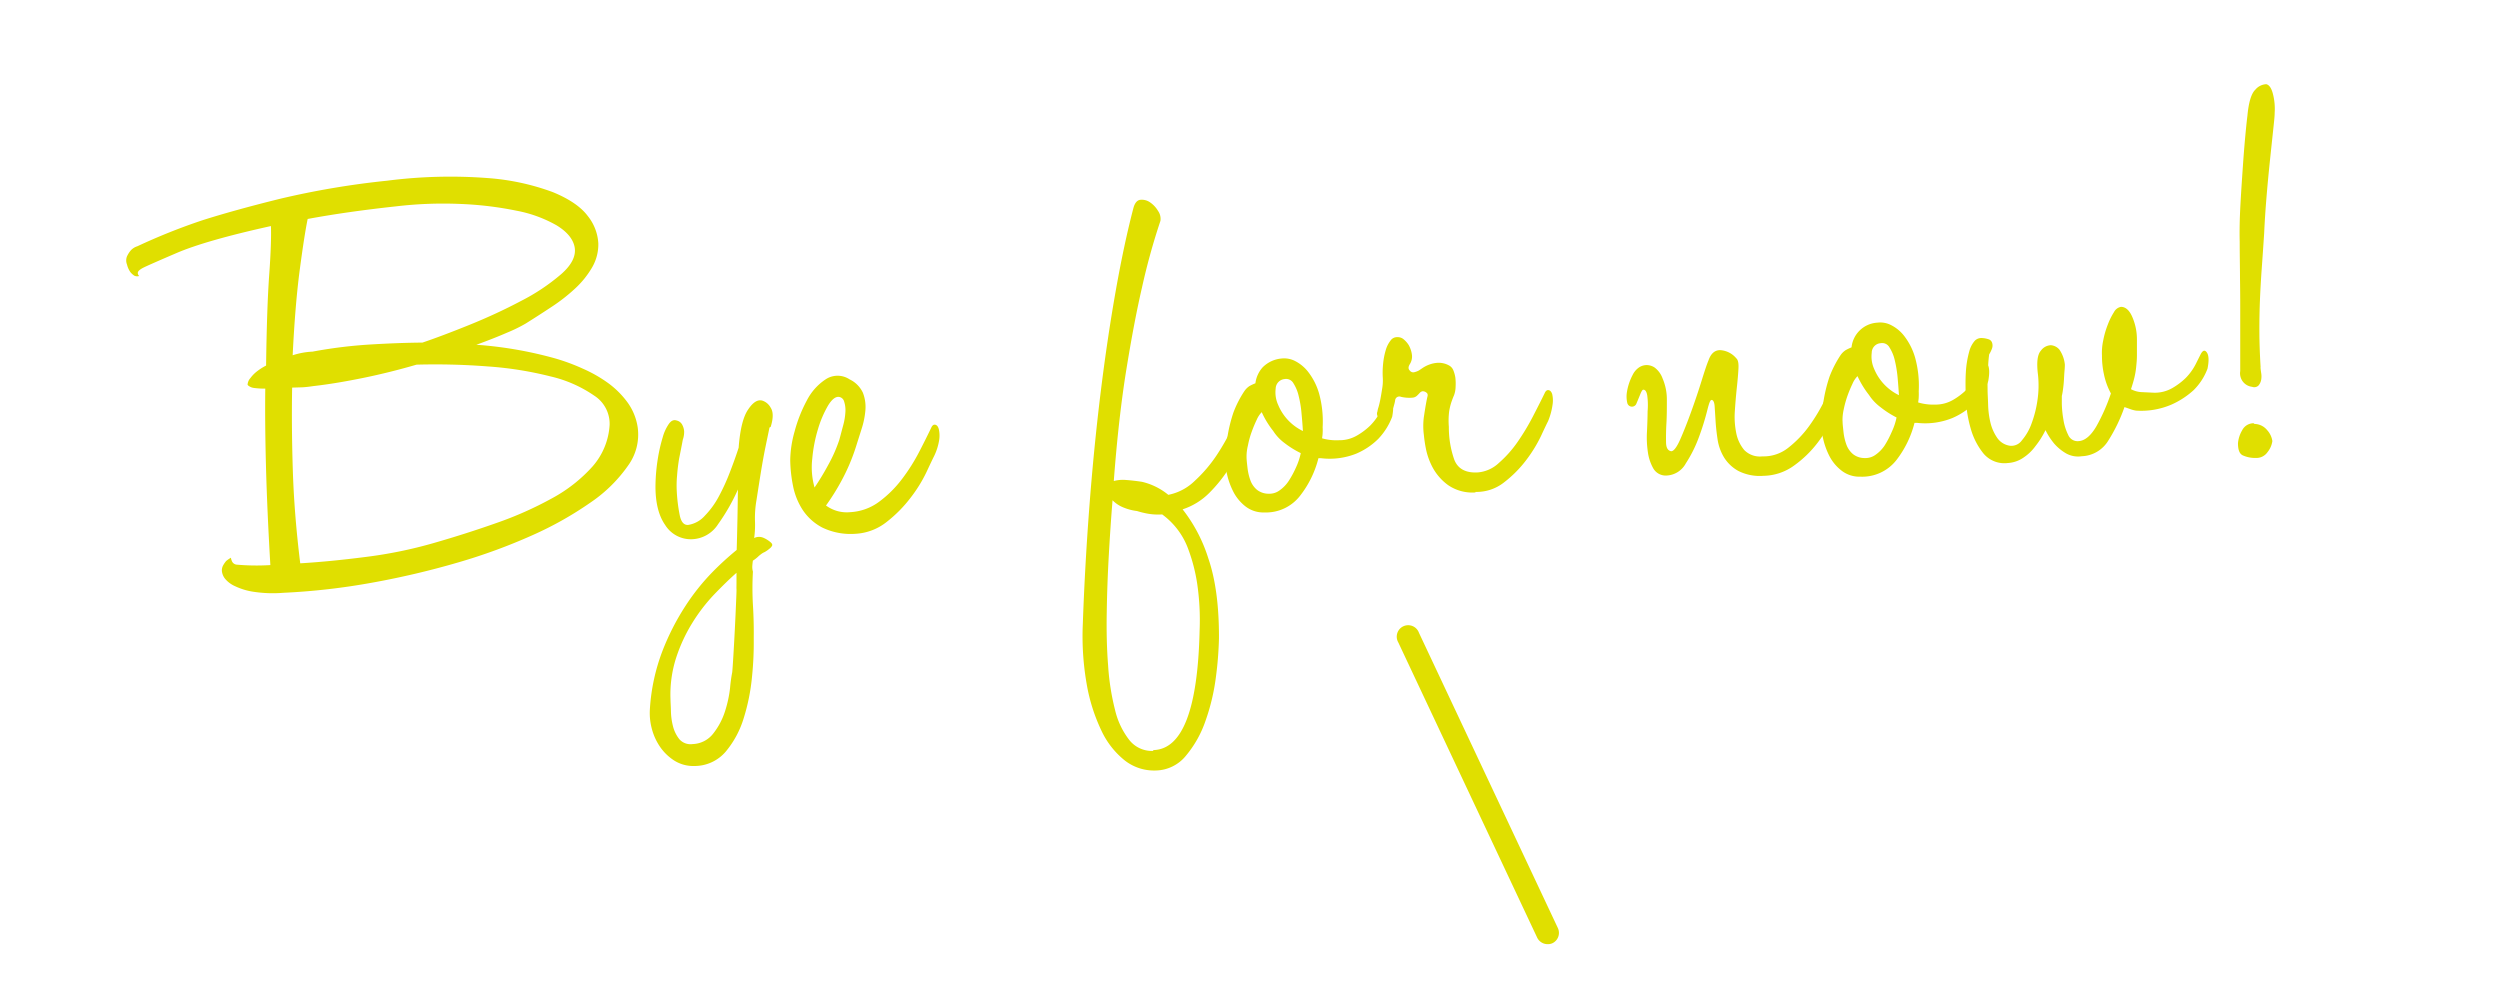 <svg xmlns="http://www.w3.org/2000/svg" viewBox="0 0 522 207"><defs><style>.cls-1{fill:#e0df00;}</style></defs><title>bye</title><g id="Layer_2" data-name="Layer 2"><path class="cls-1" d="M56.57,47.2q-13.57,3-19.72,5.64t-7,3.09q-1.11.59-1.08,1.08a.89.89,0,0,0,.29.62,1.39,1.39,0,0,1-1-.06,3.68,3.68,0,0,1-.81-.72,4.6,4.6,0,0,1-.73-1.61,2.3,2.3,0,0,1,0-1.72,5.34,5.34,0,0,1,.81-1.26,3.12,3.12,0,0,1,1.35-.84A127.1,127.1,0,0,1,42.24,46Q49,43.85,58.58,41.48a174.41,174.41,0,0,1,22.25-3.75,103.4,103.4,0,0,1,21-.55,49.29,49.29,0,0,1,13.61,2.94c3.43,1.41,5.87,3.08,7.3,5a10,10,0,0,1,2.19,5.72,9.56,9.56,0,0,1-1.3,5,19,19,0,0,1-3.49,4.35,36.49,36.49,0,0,1-4.93,3.86q-2.75,1.82-5.45,3.51a31.3,31.3,0,0,1-3.84,1.88q-2.73,1.19-6.46,2.55l1,.07a83.06,83.06,0,0,1,15.44,2.77A42.42,42.42,0,0,1,121.75,77,28.38,28.38,0,0,1,127,80a18.53,18.53,0,0,1,4.07,4.08,11.85,11.85,0,0,1,2.09,5.22,11,11,0,0,1-2,7.89,30.16,30.16,0,0,1-7.75,7.66,72.85,72.85,0,0,1-12.26,6.91,118.74,118.74,0,0,1-15.57,5.7,173.7,173.7,0,0,1-17.76,4.18,139.54,139.54,0,0,1-18.72,2.14,26.55,26.55,0,0,1-6.12-.21,13.55,13.55,0,0,1-3.89-1.17A5.71,5.71,0,0,1,47,120.85a3.08,3.08,0,0,1-.67-1.62,2.19,2.19,0,0,1,.25-1.16,5.86,5.86,0,0,1,.64-.93,7.33,7.33,0,0,1,1-.69,2.13,2.13,0,0,0,.17.63,1.2,1.2,0,0,0,1.06.82,47.45,47.45,0,0,0,7,.09q-.67-11.42-.91-20.5t-.15-16.35A15.66,15.66,0,0,1,53,81a2.23,2.23,0,0,1-1-.38c-.26-.15-.36-.32-.28-.49a2.19,2.19,0,0,1,.56-1.18,7.1,7.1,0,0,1,1.14-1.22,11.84,11.84,0,0,1,2.14-1.4q.16-12.09.65-18.94T56.57,47.2Zm6.12,70.42q6.21-.37,13.67-1.33a92.27,92.27,0,0,0,14.08-2.87q6.77-1.94,13.25-4.23A74.46,74.46,0,0,0,115.34,104a31.34,31.34,0,0,0,8.39-6.61,14.41,14.41,0,0,0,3.56-8.68,7,7,0,0,0-3.23-6.11,26.67,26.67,0,0,0-9.09-4,74,74,0,0,0-13-2.08,142.89,142.89,0,0,0-15-.38c-3.67,1.07-7.38,2-11.1,2.76s-7.2,1.35-10.41,1.71c-.84.13-1.62.22-2.34.26L61,80.93q-.15,8,.14,17.24T62.69,117.62Zm25.5-46.08q4.13-1.4,9.84-3.71t10.78-5a42.17,42.17,0,0,0,8.38-5.6c2.22-1.95,3.15-3.86,2.78-5.7-.35-1.68-1.61-3.17-3.77-4.49A27,27,0,0,0,107.87,44a72,72,0,0,0-11.6-1.41,84,84,0,0,0-13.6.5q-10.24,1.11-18.43,2.63-.69,3.35-1.65,10.6T61.11,74.18a15.8,15.8,0,0,1,4.15-.76,97.73,97.73,0,0,1,12.07-1.49q6-.36,11-.4Z"/><path class="cls-1" d="M157.64,108.76a20,20,0,0,1-.17,3.58,2.32,2.32,0,0,1,1.91-.06,5.81,5.81,0,0,1,1.58,1q.4.36.24.69a1.89,1.89,0,0,1-.54.6,6.13,6.13,0,0,1-1,.7,3.36,3.36,0,0,0-.74.43,7.78,7.78,0,0,0-.72.61,7.86,7.86,0,0,1-1,.76c-.06.43-.1.81-.12,1.15a3.66,3.66,0,0,0,.13,1.14,62,62,0,0,0,0,6.94c.15,2.41.2,4.76.17,7a69.15,69.15,0,0,1-.36,8,42,42,0,0,1-1.73,8.64,19.87,19.87,0,0,1-3.76,7,8.55,8.55,0,0,1-6.56,3,7.45,7.45,0,0,1-4.21-1.15,10.4,10.4,0,0,1-3-2.94,12.08,12.08,0,0,1-1.7-3.85,12.79,12.79,0,0,1-.36-4,41,41,0,0,1,2.59-12,51.09,51.09,0,0,1,4.86-9.52,45.58,45.58,0,0,1,5.67-7.09,61.94,61.94,0,0,1,5-4.56c.06-1.87.1-3.89.15-6.06s.07-4.35.11-6.56a41.29,41.29,0,0,1-4.15,7.25,6.75,6.75,0,0,1-5.41,3.13,6.32,6.32,0,0,1-5.65-3c-1.4-2-2.08-4.88-2-8.53a38.48,38.48,0,0,1,.49-5.32,33.63,33.63,0,0,1,1-4.38,9.26,9.26,0,0,1,1.32-2.88c.5-.67,1-.89,1.64-.67a1.74,1.74,0,0,1,1.13.88,3.45,3.45,0,0,1,.4,1.38,4.9,4.9,0,0,1-.28,1.74c-.25,1.37-.52,2.7-.78,4-.18,1.11-.33,2.29-.42,3.53a22.72,22.72,0,0,0-.06,3.25,34.13,34.13,0,0,0,.62,5c.3,1.46.92,2.13,1.85,2a5.87,5.87,0,0,0,3.41-1.93,17.63,17.63,0,0,0,2.9-4,43.79,43.79,0,0,0,2.33-5.11c.7-1.82,1.31-3.51,1.81-5.07q.43-5.76,2-8c1-1.5,2-2.11,2.95-1.83a3.08,3.08,0,0,1,1.74,1.48c.56.86.56,2.2,0,4l-.25.14c-.2,1-.48,2.3-.84,4.06s-.69,3.61-1,5.53-.6,3.79-.88,5.59A21.63,21.63,0,0,0,157.64,108.76Zm-3.81,10.8c-1.45,1.27-3,2.79-4.69,4.54a36.28,36.28,0,0,0-4.61,6,33.59,33.59,0,0,0-3.38,7.33A25,25,0,0,0,140,146c0,.59.07,1.42.09,2.48a13.66,13.66,0,0,0,.43,3.16,7.15,7.15,0,0,0,1.34,2.72,3.11,3.11,0,0,0,2.78,1,5.65,5.65,0,0,0,4.31-2.23,14.61,14.61,0,0,0,2.43-4.6,24.8,24.8,0,0,0,1.06-4.9,30.68,30.68,0,0,1,.45-3.28q.08-.77.24-3.45c.11-1.79.21-3.66.31-5.62s.18-3.76.25-5.42.11-2.62.09-2.87,0-.58,0-1.21,0-1.43,0-2.36Z"/><path class="cls-1" d="M177.52,106.94a11.06,11.06,0,0,0,6.1-2.22,23.44,23.44,0,0,0,4.75-4.74,38.82,38.82,0,0,0,3.55-5.62c1-1.92,1.82-3.59,2.5-5,.22-.52.5-.75.85-.68s.59.36.75.91a6,6,0,0,1,.08,2.28A11.87,11.87,0,0,1,195,95.32q-.34.66-1.53,3.21a29.6,29.6,0,0,1-3.31,5.36,27.47,27.47,0,0,1-5,5.07,11.43,11.43,0,0,1-6.47,2.49,13.65,13.65,0,0,1-7-1.3,11.06,11.06,0,0,1-4.11-3.71,14.27,14.27,0,0,1-2-5A29.56,29.56,0,0,1,165,96.1a23,23,0,0,1,.91-6,29.68,29.68,0,0,1,2.54-6.45,11.64,11.64,0,0,1,3.94-4.44,4.51,4.51,0,0,1,5,0A5.81,5.81,0,0,1,180.17,82a8.16,8.16,0,0,1,.53,3.6,17.23,17.23,0,0,1-.79,3.93c-.42,1.34-.82,2.58-1.17,3.7a40.71,40.71,0,0,1-3.13,7.32,46.62,46.62,0,0,1-3.14,5A7.29,7.29,0,0,0,177.52,106.94Zm-2.3-15c.28-1,.55-2.07.83-3.1a13.33,13.33,0,0,0,.47-2.83,5.79,5.79,0,0,0-.26-2.15,1.3,1.3,0,0,0-1.2-1c-.68,0-1.41.58-2.18,1.85a22.44,22.44,0,0,0-2.07,4.84,30.39,30.39,0,0,0-1.21,6.24,15.48,15.48,0,0,0,.48,6,52,52,0,0,0,2.84-4.69A30.41,30.41,0,0,0,175.22,91.92Z"/><path class="cls-1" d="M259.17,85.37c.22-.52.51-.75.85-.68s.6.36.75.91a5.82,5.82,0,0,1,.08,2.28,11.57,11.57,0,0,1-1.07,3.44c-.15.26-.49,1.05-1,2.35a26.13,26.13,0,0,1-2.35,4.41,30.08,30.08,0,0,1-3.91,4.82,14,14,0,0,1-5.59,3.45,32.19,32.19,0,0,1,5.39,10.31q2.24,6.54,2.2,16.61a74.39,74.39,0,0,1-.65,8.18,43.38,43.38,0,0,1-2.14,9,22.84,22.84,0,0,1-4.08,7.31,8.3,8.3,0,0,1-6.37,3.12,9.92,9.92,0,0,1-6.43-2.1,17.36,17.36,0,0,1-4.89-6.26,37.16,37.16,0,0,1-3.07-9.75,57.85,57.85,0,0,1-.8-12.43q.42-12,1.35-24.27t2.33-23.75q1.41-11.48,3.17-21.45t3.73-17.48c.28-1,.76-1.59,1.43-1.67a3,3,0,0,1,2,.51,5.6,5.6,0,0,1,1.7,1.81,2.86,2.86,0,0,1,.5,2.07,136.6,136.6,0,0,0-3.87,14q-1.62,7-3.25,17.07t-2.62,23.26a7.21,7.21,0,0,1,2.54-.22c1,.07,2.13.2,3.33.38a13.42,13.42,0,0,1,5.51,2.72,10.93,10.93,0,0,0,5.55-2.94A29.36,29.36,0,0,0,254,95.11a47.81,47.81,0,0,0,3.23-5.67Q258.48,86.7,259.17,85.37Zm-18.4,71.25q9.15-.17,9.71-25a52.15,52.15,0,0,0-.53-9.9,35.88,35.88,0,0,0-1.82-7,15.51,15.51,0,0,0-5.47-7.31,12.45,12.45,0,0,1-3.19-.19,18.79,18.79,0,0,1-2.07-.52,10.65,10.65,0,0,1-2.78-.72,6.68,6.68,0,0,1-2.32-1.52q-.44,5.39-.78,11.44t-.43,11.87c-.07,3.87,0,7.57.28,11.12a50.56,50.56,0,0,0,1.45,9.34,16.2,16.2,0,0,0,3,6.31,6,6,0,0,0,5,2.25Z"/><path class="cls-1" d="M279.55,91.92a7.3,7.3,0,0,0,3.82-1,13.9,13.9,0,0,0,2.74-2.07,12,12,0,0,0,2.12-2.93l1-2c.45-.88.89-1,1.31-.4s.47,1.78.15,3.49a13.75,13.75,0,0,1-2.91,4.63,14.66,14.66,0,0,1-4.59,3.08,15,15,0,0,1-7.39.95l-.51,0a21,21,0,0,1-3.8,7.8A9,9,0,0,1,264,107a6.1,6.1,0,0,1-3.9-1.23,9.24,9.24,0,0,1-2.53-3,15.54,15.54,0,0,1-1.38-3.8,11.27,11.27,0,0,1-.27-3.55,31.22,31.22,0,0,1,1.61-9.26,22,22,0,0,1,2.28-4.47,3.89,3.89,0,0,1,1.08-1.08,9.86,9.86,0,0,1,1.24-.58,6.09,6.09,0,0,1,1.52-3.34,6.34,6.34,0,0,1,3.9-1.83,5,5,0,0,1,2.76.47,8.15,8.15,0,0,1,2.88,2.38,13.39,13.39,0,0,1,2.25,4.51,22.06,22.06,0,0,1,.73,7,8.94,8.94,0,0,1,0,1.15c0,.34-.07.73-.12,1.15A10.87,10.87,0,0,0,279.55,91.92Zm-19.27,3.44c0,.68.1,1.46.2,2.35a11.3,11.3,0,0,0,.6,2.57,4.58,4.58,0,0,0,1.39,2,3.93,3.93,0,0,0,2.47.81,3.55,3.55,0,0,0,2.25-.71,7.3,7.3,0,0,0,1.92-2,20.65,20.65,0,0,0,1.49-2.77,13.82,13.82,0,0,0,1-3,19.31,19.31,0,0,1-3.37-2.09,9.53,9.53,0,0,1-2.38-2.53,18.69,18.69,0,0,1-2.4-3.93,5.24,5.24,0,0,0-1.05,1.59,27.56,27.56,0,0,0-1.06,2.55,18.66,18.66,0,0,0-.78,2.85A9.37,9.37,0,0,0,260.28,95.36ZM272.05,90c-.07-1.1-.16-2.32-.29-3.67a22.92,22.92,0,0,0-.6-3.66A8.48,8.48,0,0,0,270.05,80a1.75,1.75,0,0,0-1.83-.85,2.05,2.05,0,0,0-1.86,2,6.3,6.3,0,0,0,.53,3.41A10.53,10.53,0,0,0,272.05,90Z"/><path class="cls-1" d="M308.08,102.82a8.91,8.91,0,0,1-5.69-1.51,11,11,0,0,1-3.21-3.62,14.22,14.22,0,0,1-1.45-4,28.68,28.68,0,0,1-.43-2.91,14.29,14.29,0,0,1,0-3.69c.15-1,.29-1.9.42-2.63s.24-1.29.34-1.68,0-.66-.24-.81a1.16,1.16,0,0,0-.84-.27,1.09,1.09,0,0,0-.55.35,8.38,8.38,0,0,1-.6.61,1.58,1.58,0,0,1-1,.38,7.68,7.68,0,0,1-2.3-.18.88.88,0,0,0-1.23.77,8.71,8.71,0,0,1-.69,2.21q-.61,1.44-.75,1.44a.54.54,0,0,1-.54.42,2.35,2.35,0,0,1-.9-.14,1.48,1.48,0,0,1-.74-.59,1.18,1.18,0,0,1-.06-1.08,3.91,3.91,0,0,1,.2-.84c.14-.47.28-1.06.41-1.74s.25-1.42.37-2.19a9.61,9.61,0,0,0,.13-2.17,18.41,18.41,0,0,1,.07-3.06,15,15,0,0,1,.54-2.77,5.74,5.74,0,0,1,1-2,1.62,1.62,0,0,1,1.42-.72,1.88,1.88,0,0,1,1.37.49,5.06,5.06,0,0,1,1,1.15,5.53,5.53,0,0,1,.52,1.25,5,5,0,0,1,.18,1,3,3,0,0,1-.46,1.75c-.35.58-.35,1,0,1.34a.89.89,0,0,0,1,.32,4,4,0,0,0,.81-.3c.16-.09.44-.28.85-.56a6.51,6.51,0,0,1,1.42-.72,6,6,0,0,1,1.83-.37,4.44,4.44,0,0,1,2.19.51,2,2,0,0,1,1,1.09,6.83,6.83,0,0,1,.41,1.5,11.3,11.3,0,0,1,.05,1.91,5.37,5.37,0,0,1-.34,1.8c-.19.43-.37.91-.55,1.43a12.39,12.39,0,0,0-.46,1.94,15.81,15.81,0,0,0-.06,3.19A20.33,20.33,0,0,0,303.66,96q1.13,2.86,4.93,2.64a7.29,7.29,0,0,0,4.4-2,23.81,23.81,0,0,0,3.88-4.36A47.82,47.82,0,0,0,320.05,87c.95-1.84,1.77-3.45,2.45-4.85.22-.53.51-.75.85-.69s.59.34.75.84a5.73,5.73,0,0,1,.07,2.23,14,14,0,0,1-.94,3.43c-.23.44-.72,1.46-1.47,3.08a29,29,0,0,1-3.07,5,24.36,24.36,0,0,1-4.63,4.67,9.25,9.25,0,0,1-6,2Z"/><path class="cls-1" d="M384.25,84.26c-.23.44-.74,1.47-1.54,3.08a32.32,32.32,0,0,1-3.19,5.1,22.91,22.91,0,0,1-4.88,4.74,11.14,11.14,0,0,1-6.42,2.17,9.93,9.93,0,0,1-5.22-1,8.12,8.12,0,0,1-3-2.81,10.13,10.13,0,0,1-1.37-3.8c-.21-1.39-.35-2.67-.42-3.86s-.14-2.2-.19-3-.24-1.3-.59-1.37-.59.72-1,2.35a54.1,54.1,0,0,1-1.71,5.45A27,27,0,0,1,352,96.75a4.8,4.8,0,0,1-4,2.54,3,3,0,0,1-2.76-1.43,9.5,9.5,0,0,1-1.16-3.43,21,21,0,0,1-.19-4.32c.07-1.53.12-2.93.13-4.21a15.55,15.55,0,0,0-.07-3.3q-.21-1.26-.84-1.23c-.17,0-.38.35-.64,1s-.54,1.32-.83,2a1,1,0,0,1-1.87-.27,5.88,5.88,0,0,1-.07-2.22,11.46,11.46,0,0,1,1.19-3.58,4,4,0,0,1,1.19-1.47,2.9,2.9,0,0,1,1.62-.6,3,3,0,0,1,1.81.53A4.93,4.93,0,0,1,347.14,79a11.16,11.16,0,0,1,.9,4.53c0,1.69,0,3.31-.09,4.84s-.1,2.85-.08,4,.38,1.72,1.07,1.85c.51,0,1.14-.77,1.89-2.47s1.52-3.66,2.32-5.87,1.52-4.36,2.16-6.43,1.11-3.46,1.41-4.16c.5-1.47,1.33-2.2,2.48-2.18a4.74,4.74,0,0,1,3.34,1.71c.36.31.51,1,.45,2.13s-.17,2.43-.34,4-.3,3.14-.41,4.8a17,17,0,0,0,.28,4.63,7.87,7.87,0,0,0,1.68,3.59A4.59,4.59,0,0,0,368,95.29a8.26,8.26,0,0,0,5.37-1.78A22.48,22.48,0,0,0,377.72,89a36.31,36.31,0,0,0,3.35-5.61l2.44-5.05c.22-.52.51-.75.85-.69s.6.37.75.91a6.07,6.07,0,0,1,.08,2.29A14,14,0,0,1,384.25,84.26Z"/><path class="cls-1" d="M404,84.48a7.33,7.33,0,0,0,3.83-1,13.83,13.83,0,0,0,2.74-2.08,11.71,11.71,0,0,0,2.11-2.92l1-2c.46-.87.9-1,1.31-.39s.47,1.77.15,3.49a13.75,13.75,0,0,1-2.91,4.63,14.83,14.83,0,0,1-4.59,3.08,15.1,15.1,0,0,1-7.39,1l-.5,0a21.18,21.18,0,0,1-3.8,7.8,9.07,9.07,0,0,1-7.5,3.44,6.07,6.07,0,0,1-3.89-1.23,9.15,9.15,0,0,1-2.54-3,15.26,15.26,0,0,1-1.37-3.8,11.32,11.32,0,0,1-.28-3.55A31.64,31.64,0,0,1,382,78.66a23,23,0,0,1,2.28-4.46,3.89,3.89,0,0,1,1.08-1.08,9.76,9.76,0,0,1,1.24-.59A5.76,5.76,0,0,1,392,67.37a4.92,4.92,0,0,1,2.77.47,8,8,0,0,1,2.88,2.38,13.47,13.47,0,0,1,2.24,4.51,22,22,0,0,1,.74,7,11,11,0,0,1,0,1.15c0,.34-.06.72-.12,1.15A10.9,10.9,0,0,0,404,84.48Zm-19.27,3.44c0,.68.11,1.46.2,2.35a11.3,11.3,0,0,0,.6,2.57,4.66,4.66,0,0,0,1.4,2,3.88,3.88,0,0,0,2.46.8,3.54,3.54,0,0,0,2.25-.7,7.2,7.2,0,0,0,1.92-2A20.52,20.52,0,0,0,395,90.17a13.31,13.31,0,0,0,1-3A19.69,19.69,0,0,1,392.63,85a9.85,9.85,0,0,1-2.38-2.53,19.21,19.21,0,0,1-2.4-3.93,5,5,0,0,0-1.05,1.59,26.46,26.46,0,0,0-1.06,2.55,21.56,21.56,0,0,0-.78,2.84A9.89,9.89,0,0,0,384.72,87.92Zm11.77-5.41c-.07-1.1-.16-2.32-.28-3.68a25.27,25.27,0,0,0-.6-3.65,8.48,8.48,0,0,0-1.12-2.67,1.72,1.72,0,0,0-1.83-.85,2,2,0,0,0-1.85,2,6.31,6.31,0,0,0,.52,3.41A10.61,10.61,0,0,0,396.49,82.51Z"/><path class="cls-1" d="M449.8,82a7.36,7.36,0,0,0,3.83-1,14.2,14.2,0,0,0,2.74-2.07A11.76,11.76,0,0,0,458.48,76l1-2c.46-.88.89-1,1.31-.4s.47,1.74.14,3.37a12.4,12.4,0,0,1-2.91,4.5,17.2,17.2,0,0,1-4.6,3,16,16,0,0,1-7.37,1.27,5.69,5.69,0,0,1-1.23-.31c-.39-.14-.8-.29-1.23-.43A33.81,33.81,0,0,1,440.21,92a6.76,6.76,0,0,1-5.53,3.26,5.1,5.1,0,0,1-3.35-.63,10,10,0,0,1-2.41-2,14,14,0,0,1-1.82-2.82A17.93,17.93,0,0,1,425,93.15a9.69,9.69,0,0,1-2.47,2.38,6.41,6.41,0,0,1-3.31,1.15,5.7,5.7,0,0,1-5.08-2,14.47,14.47,0,0,1-2.67-5.25,26.07,26.07,0,0,1-1-6.3c-.09-2.16-.09-4,0-5.41a20.6,20.6,0,0,1,.72-4.38,5.53,5.53,0,0,1,1.12-2.16,1.89,1.89,0,0,1,1.41-.6,4.92,4.92,0,0,1,1.43.24,1.14,1.14,0,0,1,.81.78,1.81,1.81,0,0,1,0,1.08,6.35,6.35,0,0,1-.62,1.31,25,25,0,0,0-.22,2.69c0,.76-.08,1.59-.11,2.48s0,1.68,0,2.36.08,1.76.11,3a18.35,18.35,0,0,0,.47,3.67A9.56,9.56,0,0,0,417,91.4a3.88,3.88,0,0,0,2.75,1.68,2.7,2.7,0,0,0,2.44-1.16,11.15,11.15,0,0,0,2-3.49,23.21,23.21,0,0,0,1.23-4.85,20.87,20.87,0,0,0,.11-5.35q-.48-3.8.6-5a2.69,2.69,0,0,1,2.09-1.15A2.58,2.58,0,0,1,430,73a6.6,6.6,0,0,1,1.14,3.12c0,.17,0,.57-.06,1.21s-.09,1.3-.13,2-.11,1.35-.2,2a12.82,12.82,0,0,1-.24,1.35c0,.09,0,.64,0,1.65a22.2,22.2,0,0,0,.33,3.29,10.85,10.85,0,0,0,1,3.19A2.12,2.12,0,0,0,434,92.11q2-.12,3.76-3.16a40.26,40.26,0,0,0,3-6.8,14.31,14.31,0,0,1-1.44-3.92,18.09,18.09,0,0,1-.43-4,12.19,12.19,0,0,1,.26-3.13,18.25,18.25,0,0,1,.95-3.3,14,14,0,0,1,1.3-2.63,2.07,2.07,0,0,1,1.46-1.1c1,0,1.83.78,2.43,2.27a11.74,11.74,0,0,1,.9,4.4c0,1.44,0,2.61,0,3.5s-.09,1.73-.17,2.5a15.69,15.69,0,0,1-.38,2.18c-.17.7-.4,1.47-.69,2.34a5.21,5.21,0,0,0,2.33.62Z"/><path class="cls-1" d="M470.56,88.52a3.48,3.48,0,0,1,2.82,1.29,4.31,4.31,0,0,1,1.09,2.29,4.68,4.68,0,0,1-1,2.29A2.82,2.82,0,0,1,471,95.62a6.33,6.33,0,0,1-2.71-.54c-.7-.34-1-1.18-1-2.54a6.38,6.38,0,0,1,.86-2.67,2.68,2.68,0,0,1,2.58-1.49ZM472,76.72c0,.25.06.63.13,1.14a4.2,4.2,0,0,1,0,1.46,2.55,2.55,0,0,1-.56,1.18,1.26,1.26,0,0,1-1.32.27,2.84,2.84,0,0,1-2.49-3.29V70.1q0-3.18,0-6.11t-.05-6.05c0-2.07-.06-4.56-.06-7.44-.06-2.37,0-5,.16-7.9s.35-5.65.53-8.25.37-4.83.55-6.71.31-3,.37-3.46c.26-2.82.8-4.63,1.65-5.45a3.18,3.18,0,0,1,2.28-1.15c.6.13,1.07.78,1.39,2a12.54,12.54,0,0,1,.37,4c0,.77-.15,2.05-.34,3.84s-.41,3.85-.65,6.15-.48,4.78-.7,7.43-.39,5.2-.5,7.66q-.27,4.1-.51,7.42t-.37,6.52q-.13,3.18-.12,6.56t.25,7.43Z"/><path class="cls-1" d="M323.13,197.14a2.41,2.41,0,0,1-2.17-1.37l-29-61.64a2.39,2.39,0,1,1,4.32-2l29,61.64a2.39,2.39,0,0,1-1.15,3.18A2.29,2.29,0,0,1,323.13,197.14Z"/></g></svg>